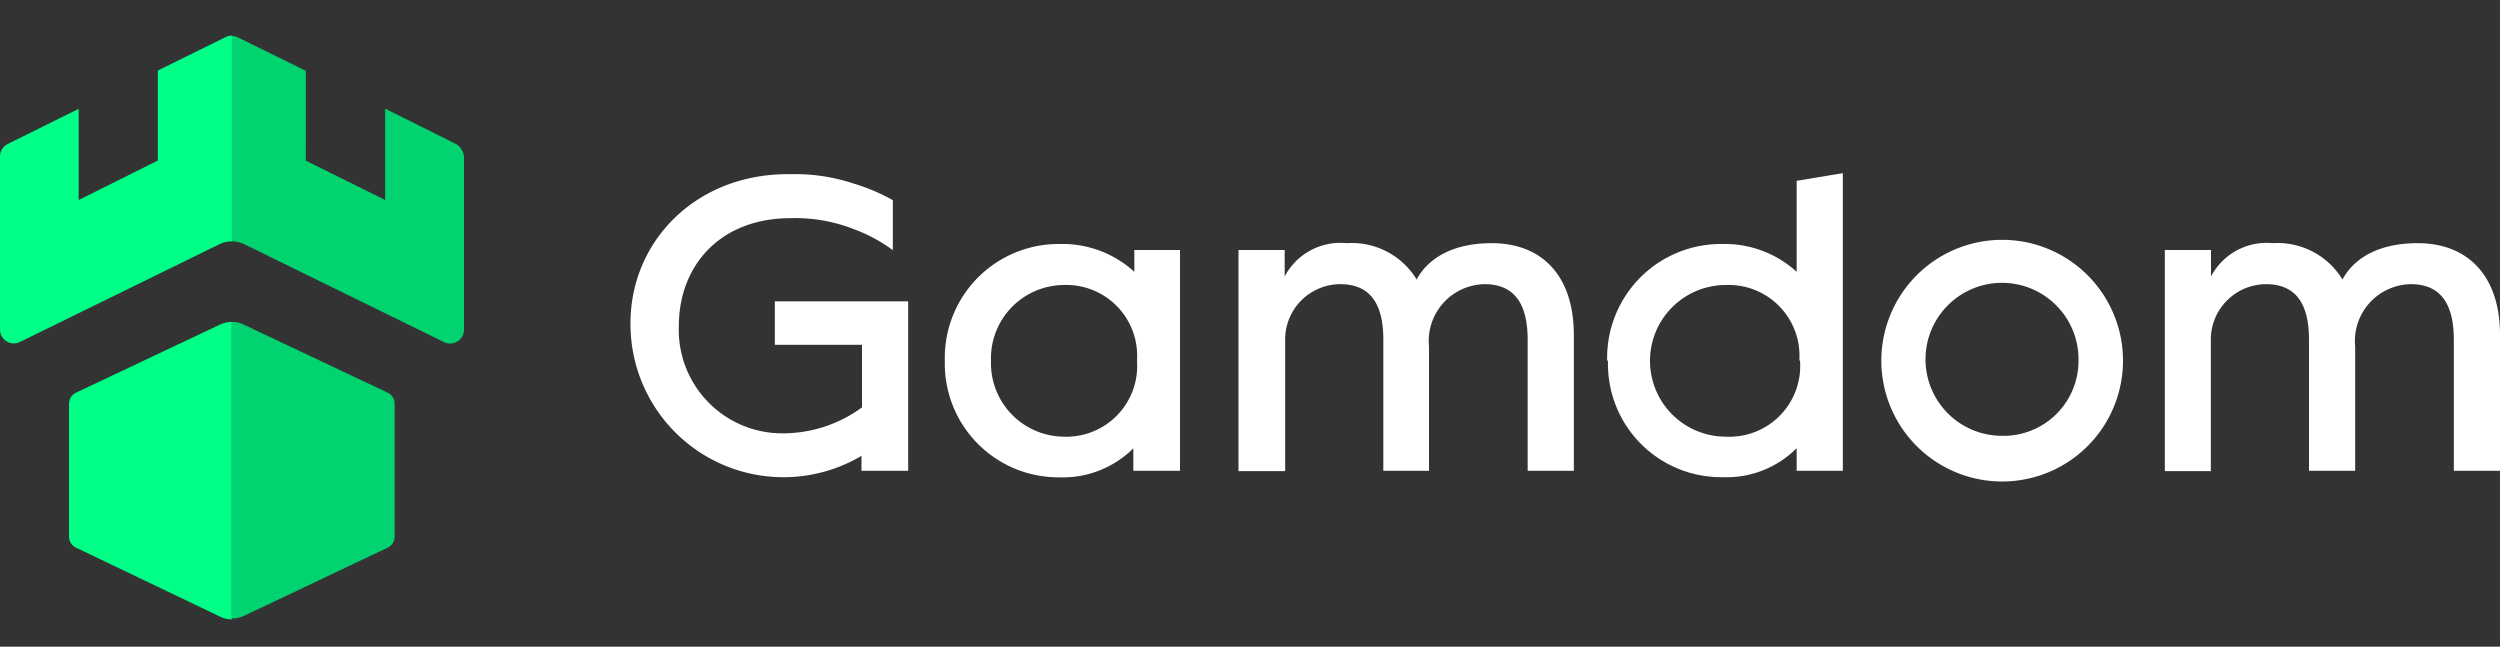 <?xml version="1.0" encoding="iso-8859-1"?>
<svg xmlns="http://www.w3.org/2000/svg" x="0px" y="0px" width="150px" height="38.8px" viewBox="0 0 150 38.8" style="enable-background:new 0 0 150 38.8;" xml:space="preserve" xmlns:v="https://vecta.io/nano"><rect x="0" y="0" width="150" height="38.8" fill="#333333" stroke="none"/><defs><clipPath id="A"><path d="M0 1.72h150v36.55H0z" fill="none"/></clipPath></defs><g clip-path="url(#A)"><path d="M37.83 19.54c-.08-5 3.9-9.17 9.61-9.09a11.17 11.17 0 0 1 3.77.56 11.61 11.61 0 0 1 2.36 1v3a9.27 9.27 0 0 0-2.26-1.23 9.61 9.61 0 0 0-3.87-.69c-4.23 0-6.71 2.84-6.71 6.48A6.21 6.21 0 0 0 47 26a8 8 0 0 0 4.72-1.56v-3.75h-5.23v-2.61h8v10.17h-2.8v-.9a9.18 9.18 0 0 1-13.86-7.81zm18.86 2.1a6.83 6.83 0 0 1 6.92-7 6.38 6.38 0 0 1 4.45 1.67V15h2.74v13.25H68V26.9a6 6 0 0 1-4.43 1.74 6.82 6.82 0 0 1-6.88-7zm11.53 0a4.25 4.25 0 0 0-4.41-4.54 4.4 4.4 0 0 0-4.35 4.54 4.41 4.41 0 0 0 4.35 4.56 4.25 4.25 0 0 0 4.41-4.56zm26.21-1.54v8.15h-2.77v-7.86c0-2.13-.77-3.34-2.59-3.34a3.41 3.41 0 0 0-3.33 3.74v7.46H83v-7.87c0-2.13-.77-3.33-2.59-3.33a3.32 3.32 0 0 0-3.3 3.22v8h-2.8V15h2.77v1.59a3.77 3.77 0 0 1 3.71-2A4.56 4.56 0 0 1 85 16.77c.61-1.15 2-2.18 4.51-2.18 2.94 0 4.92 1.88 4.92 5.51zm2 1.54a6.83 6.83 0 0 1 6.91-7 6.39 6.39 0 0 1 4.46 1.67v-5.46l2.77-.46v17.86h-2.77v-1.36a5.94 5.94 0 0 1-4.44 1.74 6.79 6.79 0 0 1-6.88-6.99zm11.53 0a4.25 4.25 0 0 0-4.41-4.54 4.55 4.55 0 0 0 0 9.1 4.25 4.25 0 0 0 4.45-4.58zm4.92 0a7.25 7.25 0 0 1 14.5 0 7.25 7.25 0 0 1-14.5 0zm11.83 0a4.59 4.59 0 1 0-4.58 4.51 4.5 4.5 0 0 0 4.58-4.51zM150 20.1v8.15h-2.77v-7.86c0-2.13-.77-3.34-2.58-3.34a3.41 3.41 0 0 0-3.34 3.74v7.46h-2.77v-7.87c0-2.13-.77-3.33-2.58-3.33a3.33 3.33 0 0 0-3.31 3.22v8h-2.76V15h2.77v1.59a3.77 3.77 0 0 1 3.71-2 4.56 4.56 0 0 1 4.18 2.18c.61-1.15 2-2.18 4.51-2.18 2.94 0 4.94 1.88 4.94 5.51z" fill="#fff"/><path d="M13.91,23.89h0v8.64h0Z" fill="#00d168"/><path d="M13.21 19.47l-8.65 4.09a.76.76 0 0 0-.31.28.8.8 0 0 0-.11.4v7.94a.74.74 0 0 0 .42.68L13.21 37a1.56 1.56 0 0 0 .7.16V19.31a1.88 1.88 0 0 0-.7.16z" fill="#00ff86"/><path d="M13.91,23.89h0v8.64h0Z" fill="#00d168"/><path d="M13.53 2.23l-4.06 2v5.4L4.72 12V6.53L.46 8.64a.84.84 0 0 0-.46.74v10.4a.83.83 0 0 0 1.19.74l12-5.88a1.76 1.76 0 0 1 .74-.16V2.14a.82.82 0 0 0-.4.09z" fill="#00ff86"/><path d="M23.26 23.56l-8.65-4.09a1.43 1.43 0 0 0-.7-.15v17.79a1.78 1.78 0 0 0 .71-.15l8.64-4.1a.7.7 0 0 0 .31-.28.77.77 0 0 0 .11-.4v-7.94a.71.71 0 0 0-.11-.4.7.7 0 0 0-.31-.28zm4.1-14.92l-4.25-2.12V12l-4.76-2.36V4.25l-4.06-2a.85.85 0 0 0-.38-.09v12.32a1.78 1.78 0 0 1 .74.17l12 5.88a.78.78 0 0 0 .4.08.82.82 0 0 0 .4-.13.76.76 0 0 0 .29-.3.91.91 0 0 0 .1-.4V9.39A.83.83 0 0 0 27.7 9a.78.78 0 0 0-.34-.36z" fill="#01d370"/></g></svg>